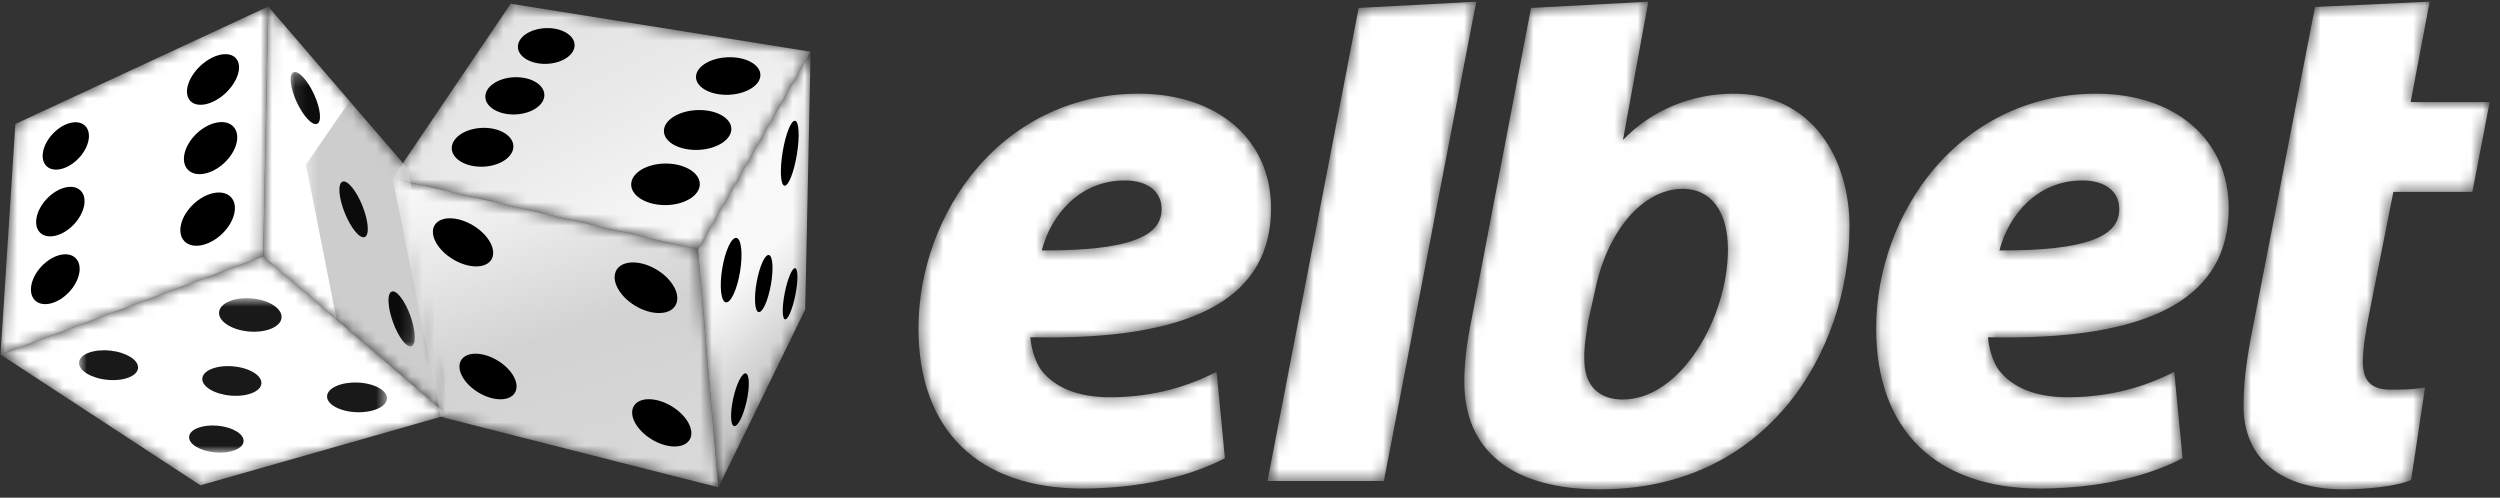 <svg width="216" height="43" viewBox="0 0 216 43" fill="none" xmlns="http://www.w3.org/2000/svg">
<rect x="0" y="0" width="216" height="43" fill="#333333" stroke="none"/>
<g clip-path="url(#clip0_4852_842)">
<mask id="mask0_4852_842" style="mask-type:luminance" maskUnits="userSpaceOnUse" x="0" y="0" width="24" height="31">
<path d="M1.326 10.711L0.047 30.635L22.734 22.14L23.178 0.562L1.326 10.711Z" fill="white"/>
</mask>
<g mask="url(#mask0_4852_842)">
<path d="M1.326 10.711L0.047 30.635L22.734 22.14L23.178 0.562L1.326 10.711Z" fill="url(#paint0_linear_4852_842)"/>
</g>
<mask id="mask1_4852_842" style="mask-type:luminance" maskUnits="userSpaceOnUse" x="0" y="22" width="39" height="20">
<path d="M0.047 30.635L17.316 41.932L38.66 35.848L22.734 22.14L0.047 30.635Z" fill="white"/>
</mask>
<g mask="url(#mask1_4852_842)">
<path d="M0.047 30.635L17.316 41.932L38.66 35.848L22.734 22.14L0.047 30.635Z" fill="url(#paint1_linear_4852_842)"/>
</g>
<mask id="mask2_4852_842" style="mask-type:luminance" maskUnits="userSpaceOnUse" x="-42" y="-63" width="299" height="169">
<path d="M-42 -63H257V105.424H-42V-63Z" fill="white"/>
</mask>
<g mask="url(#mask2_4852_842)">
<mask id="mask3_4852_842" style="mask-type:luminance" maskUnits="userSpaceOnUse" x="6" y="25" width="28" height="15">
<path d="M6.826 25.762H33.435V39.109H6.826V25.762Z" fill="white"/>
</mask>
<g mask="url(#mask3_4852_842)">
<g opacity="0.9">
<path d="M21.046 38.142C21.102 37.504 20.094 36.894 18.794 36.779C17.494 36.664 16.395 37.089 16.339 37.727C16.283 38.365 17.291 38.975 18.591 39.09C19.89 39.205 20.989 38.78 21.046 38.142Z" fill="black"/>
<path d="M22.584 33.141C22.645 32.443 21.552 31.776 20.143 31.652C18.733 31.528 17.541 31.993 17.48 32.691C17.418 33.389 18.511 34.055 19.921 34.179C21.33 34.304 22.522 33.839 22.584 33.141Z" fill="black"/>
<path d="M11.926 31.812C11.997 31.115 10.913 30.433 9.506 30.29C8.098 30.147 6.9 30.596 6.829 31.293C6.758 31.99 7.842 32.671 9.249 32.814C10.657 32.958 11.855 32.509 11.926 31.812Z" fill="black"/>
<path d="M33.434 34.433C33.461 33.725 32.325 33.107 30.895 33.052C29.466 32.997 28.285 33.526 28.258 34.234C28.231 34.942 29.368 35.56 30.797 35.615C32.227 35.67 33.407 35.14 33.434 34.433Z" fill="black"/>
<path d="M24.327 27.45C24.397 26.66 23.244 25.913 21.753 25.782C20.261 25.65 18.996 26.184 18.927 26.973C18.857 27.763 20.01 28.51 21.501 28.642C22.992 28.773 24.258 28.239 24.327 27.45Z" fill="black"/>
</g>
</g>
<path d="M6.52 22.288C5.868 21.667 4.56 21.987 3.597 23.001C2.635 24.016 2.383 25.341 3.035 25.961C3.687 26.581 4.995 26.262 5.958 25.247C6.92 24.233 7.172 22.908 6.52 22.288Z" fill="black"/>
<path d="M6.95 16.453C6.306 15.84 5.007 16.163 4.047 17.173C3.088 18.184 2.833 19.5 3.477 20.113C4.121 20.726 5.421 20.403 6.38 19.393C7.339 18.382 7.594 17.066 6.95 16.453Z" fill="black"/>
<path d="M7.344 10.86C6.729 10.274 5.486 10.583 4.57 11.549C3.653 12.515 3.409 13.774 4.024 14.359C4.64 14.945 5.882 14.637 6.799 13.671C7.716 12.704 7.96 11.446 7.344 10.86Z" fill="black"/>
<path d="M19.956 17.034C19.282 16.317 17.833 16.585 16.719 17.633C15.606 18.682 15.249 20.113 15.923 20.831C16.597 21.549 18.046 21.28 19.159 20.232C20.273 19.183 20.63 17.752 19.956 17.034Z" fill="black"/>
<path d="M20.165 10.942C19.506 10.24 18.09 10.502 17.001 11.527C15.912 12.553 15.564 13.952 16.223 14.654C16.881 15.355 18.298 15.093 19.387 14.068C20.475 13.043 20.824 11.643 20.165 10.942Z" fill="black"/>
<path d="M20.367 5.018C19.761 4.373 18.391 4.678 17.306 5.699C16.222 6.72 15.834 8.071 16.44 8.716C17.045 9.361 18.416 9.056 19.5 8.035C20.585 7.014 20.973 5.663 20.367 5.018Z" fill="black"/>
</g>
<mask id="mask4_4852_842" style="mask-type:luminance" maskUnits="userSpaceOnUse" x="22" y="0" width="17" height="36">
<path d="M22.734 22.14L38.659 35.848L35.308 14.664L23.178 0.563L22.734 22.14Z" fill="white"/>
</mask>
<g mask="url(#mask4_4852_842)">
<path d="M22.734 22.14L38.659 35.848L35.308 14.664L23.178 0.563L22.734 22.14Z" fill="url(#paint2_linear_4852_842)"/>
</g>
<mask id="mask5_4852_842" style="mask-type:luminance" maskUnits="userSpaceOnUse" x="-42" y="-63" width="299" height="169">
<path d="M-42 -63H257V105.424H-42V-63Z" fill="white"/>
</mask>
<g mask="url(#mask5_4852_842)">
<mask id="mask6_4852_842" style="mask-type:luminance" maskUnits="userSpaceOnUse" x="25" y="6" width="11" height="24">
<path d="M25.109 6.221H35.84V29.934H25.109V6.221Z" fill="white"/>
</mask>
<g mask="url(#mask6_4852_842)">
<g opacity="0.95">
<path d="M35.554 29.918C35.97 29.767 35.926 28.587 35.456 27.282C34.985 25.977 34.267 25.041 33.851 25.191C33.435 25.341 33.479 26.521 33.95 27.826C34.42 29.132 35.139 30.068 35.554 29.918Z" fill="black"/>
<path d="M31.511 20.481C31.933 20.311 31.844 19.102 31.313 17.78C30.782 16.458 30.01 15.524 29.589 15.694C29.168 15.864 29.256 17.073 29.787 18.395C30.318 19.716 31.09 20.651 31.511 20.481Z" fill="black"/>
<path d="M27.408 10.695C27.819 10.504 27.692 9.354 27.124 8.126C26.556 6.898 25.762 6.057 25.35 6.248C24.939 6.439 25.066 7.589 25.634 8.817C26.203 10.045 26.997 10.886 27.408 10.695Z" fill="black"/>
</g>
</g>
<mask id="mask7_4852_842" style="mask-type:luminance" maskUnits="userSpaceOnUse" x="26" y="8" width="13" height="28">
<path d="M26.434 8.715H38.66V35.848H26.434V8.715Z" fill="white"/>
</mask>
<g mask="url(#mask7_4852_842)">
<g opacity="0.2">
<path d="M35.308 14.664L30.23 8.715L26.434 14.214L29.082 27.604L38.659 35.847L35.308 14.664Z" fill="#070707"/>
</g>
</g>
</g>
<mask id="mask8_4852_842" style="mask-type:luminance" maskUnits="userSpaceOnUse" x="33" y="0" width="38" height="22">
<path d="M33.919 15.412L60.303 21.556L70.039 4.466L44.121 0.32L33.919 15.412Z" fill="white"/>
</mask>
<g mask="url(#mask8_4852_842)">
<path d="M33.919 15.412L60.303 21.556L70.039 4.466L44.121 0.32L33.919 15.412Z" fill="url(#paint3_linear_4852_842)"/>
</g>
<mask id="mask9_4852_842" style="mask-type:luminance" maskUnits="userSpaceOnUse" x="33" y="15" width="30" height="28">
<path d="M38.07 36.016L62.069 42.105L60.303 21.556L33.919 15.412L38.07 36.016Z" fill="white"/>
</mask>
<g mask="url(#mask9_4852_842)">
<path d="M38.07 36.016L62.069 42.105L60.303 21.556L33.919 15.412L38.07 36.016Z" fill="url(#paint4_linear_4852_842)"/>
</g>
<mask id="mask10_4852_842" style="mask-type:luminance" maskUnits="userSpaceOnUse" x="60" y="4" width="11" height="39">
<path d="M60.303 21.556L62.069 42.105L69.569 26.742L70.039 4.467L60.303 21.556Z" fill="white"/>
</mask>
<g mask="url(#mask10_4852_842)">
<path d="M60.303 21.556L62.069 42.105L69.569 26.742L70.039 4.467L60.303 21.556Z" fill="url(#paint5_linear_4852_842)"/>
</g>
<mask id="mask11_4852_842" style="mask-type:luminance" maskUnits="userSpaceOnUse" x="-42" y="-63" width="299" height="169">
<path d="M-42 -63H257V105.424H-42V-63Z" fill="white"/>
</mask>
<g mask="url(#mask11_4852_842)">
<path d="M42.458 22.424C42.944 21.62 42.24 20.303 40.886 19.484C39.532 18.664 38.041 18.651 37.555 19.455C37.07 20.259 37.774 21.576 39.127 22.395C40.481 23.215 41.972 23.228 42.458 22.424Z" fill="black"/>
<path d="M58.352 26.399C58.87 25.541 58.153 24.157 56.749 23.307C55.346 22.457 53.788 22.464 53.271 23.321C52.753 24.179 53.47 25.564 54.873 26.413C56.277 27.263 57.834 27.257 58.352 26.399Z" fill="black"/>
<path d="M44.486 33.936C44.945 33.174 44.279 31.927 42.996 31.151C41.714 30.374 40.302 30.362 39.842 31.124C39.382 31.885 40.049 33.132 41.331 33.908C42.613 34.685 44.026 34.697 44.486 33.936Z" fill="black"/>
<path d="M59.583 37.992C60.059 37.203 59.368 35.91 58.038 35.104C56.708 34.299 55.244 34.286 54.767 35.076C54.29 35.866 54.981 37.159 56.311 37.964C57.641 38.77 59.105 38.782 59.583 37.992Z" fill="black"/>
<path d="M44.356 12.605C44.314 11.68 43.089 10.983 41.62 11.05C40.15 11.116 38.993 11.919 39.034 12.845C39.076 13.77 40.301 14.466 41.77 14.4C43.24 14.334 44.397 13.53 44.356 12.605Z" fill="black"/>
<path d="M47.033 8.166C46.993 7.279 45.819 6.611 44.411 6.675C43.003 6.738 41.893 7.509 41.933 8.396C41.973 9.283 43.147 9.95 44.555 9.886C45.964 9.823 47.073 9.053 47.033 8.166Z" fill="black"/>
<path d="M49.645 3.863C49.607 3.011 48.479 2.37 47.127 2.431C45.774 2.492 44.708 3.232 44.747 4.084C44.785 4.935 45.913 5.576 47.265 5.515C48.618 5.454 49.684 4.714 49.645 3.863Z" fill="black"/>
<path d="M60.464 15.9C60.456 14.909 59.121 14.116 57.483 14.129C55.846 14.143 54.525 14.958 54.533 15.95C54.541 16.942 55.876 17.735 57.513 17.721C59.151 17.707 60.472 16.892 60.464 15.9Z" fill="black"/>
<path d="M63.188 11.1C63.146 10.151 61.807 9.44 60.198 9.513C58.589 9.586 57.32 10.414 57.362 11.363C57.405 12.312 58.744 13.022 60.353 12.95C61.962 12.877 63.231 12.049 63.188 11.1Z" fill="black"/>
<path d="M65.697 6.443C65.656 5.548 64.379 4.878 62.843 4.948C61.307 5.017 60.095 5.799 60.135 6.693C60.175 7.588 61.453 8.257 62.989 8.188C64.525 8.119 65.737 7.337 65.697 6.443Z" fill="black"/>
<path d="M63.942 23.465C64.194 21.927 64.052 20.624 63.627 20.554C63.201 20.484 62.651 21.674 62.399 23.211C62.148 24.749 62.288 26.052 62.714 26.122C63.14 26.192 63.69 25.002 63.942 23.465Z" fill="black"/>
<path d="M66.604 24.609C66.847 23.247 66.769 22.094 66.43 22.033C66.09 21.972 65.617 23.026 65.374 24.388C65.13 25.75 65.208 26.903 65.548 26.964C65.888 27.025 66.36 25.97 66.604 24.609Z" fill="black"/>
<path d="M68.853 13.339C69.106 11.79 69.036 10.489 68.695 10.433C68.355 10.377 67.873 11.587 67.619 13.136C67.366 14.685 67.436 15.987 67.777 16.043C68.117 16.099 68.599 14.888 68.853 13.339Z" fill="black"/>
<path d="M64.509 34.666C64.788 33.408 64.755 32.331 64.436 32.26C64.117 32.189 63.633 33.151 63.354 34.409C63.076 35.666 63.108 36.743 63.427 36.814C63.746 36.885 64.23 35.923 64.509 34.666Z" fill="black"/>
<path d="M68.724 25.473C68.967 24.253 68.959 23.223 68.705 23.172C68.451 23.121 68.049 24.069 67.806 25.29C67.563 26.51 67.571 27.54 67.825 27.591C68.079 27.641 68.481 26.693 68.724 25.473Z" fill="black"/>
</g>
<mask id="mask12_4852_842" style="mask-type:luminance" maskUnits="userSpaceOnUse" x="79" y="8" width="31" height="35">
<path d="M84.426 14.517C81.205 18.284 79.358 23.335 79.358 28.374C79.358 37.169 84.538 42.213 93.571 42.213C95.71 42.213 101.17 41.967 105.653 39.683L105.833 39.591L105.117 32.125L104.731 32.313C101.962 33.664 99.063 34.321 95.869 34.321C93.169 34.321 91.117 33.498 89.94 31.948C89.403 31.195 89.086 30.01 89.023 29.14C89.551 29.151 90.073 29.157 90.579 29.157C103.526 29.157 109.819 25.504 109.819 17.989C109.819 12.07 105.215 8.094 98.363 8.094C92.917 8.094 87.968 10.375 84.426 14.517ZM90.009 21.637C90.806 18.571 93.28 15.592 97.181 15.592C99.144 15.592 100.363 16.535 100.363 18.055C100.363 19.32 99.6 20.182 97.962 20.767C96.324 21.353 93.807 21.638 90.267 21.638C90.267 21.638 90.095 21.637 90.009 21.637Z" fill="white"/>
</mask>
<g mask="url(#mask12_4852_842)">
<path d="M84.426 14.517C81.205 18.284 79.358 23.335 79.358 28.374C79.358 37.169 84.538 42.213 93.571 42.213C95.71 42.213 101.17 41.967 105.653 39.683L105.833 39.591L105.117 32.125L104.731 32.313C101.962 33.664 99.063 34.321 95.869 34.321C93.169 34.321 91.117 33.498 89.94 31.948C89.403 31.195 89.086 30.01 89.023 29.14C89.551 29.151 90.073 29.157 90.579 29.157C103.526 29.157 109.819 25.504 109.819 17.989C109.819 12.07 105.215 8.094 98.363 8.094C92.917 8.094 87.968 10.375 84.426 14.517ZM90.009 21.637C90.806 18.571 93.28 15.592 97.181 15.592C99.144 15.592 100.363 16.535 100.363 18.055C100.363 19.32 99.6 20.182 97.962 20.767C96.324 21.353 93.807 21.638 90.267 21.638C90.267 21.638 90.095 21.637 90.009 21.637Z" fill="url(#paint6_linear_4852_842)"/>
</g>
<mask id="mask13_4852_842" style="mask-type:luminance" maskUnits="userSpaceOnUse" x="109" y="0" width="19" height="42">
<path d="M117.387 0.683L109.51 41.556H119.568L127.549 0.145L117.387 0.683Z" fill="white"/>
</mask>
<g mask="url(#mask13_4852_842)">
<path d="M117.387 0.683L109.51 41.556H119.568L127.549 0.145L117.387 0.683Z" fill="url(#paint7_linear_4852_842)"/>
</g>
<mask id="mask14_4852_842" style="mask-type:luminance" maskUnits="userSpaceOnUse" x="162" y="8" width="31" height="35">
<path d="M167.167 14.517C163.946 18.284 162.099 23.335 162.099 28.374C162.099 37.169 167.279 42.213 176.312 42.213C178.451 42.213 183.911 41.967 188.393 39.683L188.574 39.591L187.857 32.125L187.472 32.313C184.702 33.664 181.804 34.321 178.609 34.321C175.909 34.321 173.858 33.498 172.681 31.948C172.144 31.195 171.827 30.01 171.764 29.14C172.292 29.151 172.814 29.157 173.319 29.157C186.266 29.157 192.56 25.504 192.56 17.989C192.56 12.07 187.956 8.094 181.104 8.094C175.658 8.094 170.708 10.375 167.167 14.517ZM172.75 21.637C173.547 18.571 176.021 15.592 179.922 15.592C181.884 15.592 183.103 16.535 183.103 18.055C183.103 19.32 182.34 20.182 180.703 20.767C179.065 21.353 176.548 21.638 173.008 21.638C173.008 21.638 172.836 21.637 172.75 21.637Z" fill="white"/>
</mask>
<g mask="url(#mask14_4852_842)">
<path d="M167.167 14.517C163.946 18.284 162.099 23.335 162.099 28.374C162.099 37.169 167.279 42.213 176.312 42.213C178.451 42.213 183.911 41.967 188.393 39.683L188.574 39.591L187.857 32.125L187.472 32.313C184.702 33.664 181.804 34.321 178.609 34.321C175.909 34.321 173.858 33.498 172.681 31.948C172.144 31.195 171.827 30.01 171.764 29.14C172.292 29.151 172.814 29.157 173.319 29.157C186.266 29.157 192.56 25.504 192.56 17.989C192.56 12.07 187.956 8.094 181.104 8.094C175.658 8.094 170.708 10.375 167.167 14.517ZM172.75 21.637C173.547 18.571 176.021 15.592 179.922 15.592C181.884 15.592 183.103 16.535 183.103 18.055C183.103 19.32 182.34 20.182 180.703 20.767C179.065 21.353 176.548 21.638 173.008 21.638C173.008 21.638 172.836 21.637 172.75 21.637Z" fill="url(#paint8_linear_4852_842)"/>
</g>
<mask id="mask15_4852_842" style="mask-type:luminance" maskUnits="userSpaceOnUse" x="126" y="0" width="34" height="43">
<path d="M132.28 0.684L127.244 27.065C126.883 28.807 126.515 30.872 126.515 32.976C126.515 38.975 130.677 42.279 138.235 42.279C146.693 42.279 151.756 38.257 154.514 34.882C157.873 30.771 159.799 25.189 159.799 19.566C159.799 13.856 156.703 8.094 149.787 8.094C146.107 8.094 142.668 9.543 140.221 12.096L142.416 0.145L132.28 0.684ZM136.891 31.253C136.843 30.244 136.974 29.386 137.101 28.558C137.143 28.284 137.184 28.017 137.212 27.783L137.804 25.146C138.843 19.946 141.962 16.315 145.389 16.315C147.833 16.315 149.293 18.268 149.293 21.538C149.293 27.418 145.238 34.518 140.203 34.518C138.157 34.518 136.95 33.33 136.891 31.253Z" fill="white"/>
</mask>
<g mask="url(#mask15_4852_842)">
<path d="M132.28 0.684L127.244 27.065C126.883 28.807 126.515 30.872 126.515 32.976C126.515 38.975 130.677 42.279 138.235 42.279C146.693 42.279 151.756 38.257 154.514 34.882C157.873 30.771 159.799 25.189 159.799 19.566C159.799 13.856 156.703 8.094 149.787 8.094C146.107 8.094 142.668 9.543 140.221 12.096L142.416 0.145L132.28 0.684ZM136.891 31.253C136.843 30.244 136.974 29.386 137.101 28.558C137.143 28.284 137.184 28.017 137.212 27.783L137.804 25.146C138.843 19.946 141.962 16.315 145.389 16.315C147.833 16.315 149.293 18.268 149.293 21.538C149.293 27.418 145.238 34.518 140.203 34.518C138.157 34.518 136.95 33.33 136.891 31.253Z" fill="url(#paint9_linear_4852_842)"/>
</g>
<mask id="mask16_4852_842" style="mask-type:luminance" maskUnits="userSpaceOnUse" x="193" y="0" width="23" height="43">
<path d="M200.015 0.601L198.421 8.817L196.927 16.578L194.501 29.042C194.038 31.497 193.84 33.303 193.84 35.079C193.84 39.588 197.067 42.279 202.474 42.279C204.354 42.279 206.842 42.049 208.161 41.536L208.322 41.473L209.524 33.474L209.124 33.536C208.293 33.664 207.404 33.664 206.544 33.664C204.888 33.664 204.15 32.925 204.15 31.267C204.15 30.035 204.475 28.221 204.669 27.25L206.788 16.578H213.616L215.109 8.817H208.281L209.925 0.145L200.015 0.601Z" fill="white"/>
</mask>
<g mask="url(#mask16_4852_842)">
<path d="M200.015 0.601L198.421 8.817L196.927 16.578L194.501 29.042C194.038 31.497 193.84 33.303 193.84 35.079C193.84 39.588 197.067 42.279 202.474 42.279C204.354 42.279 206.842 42.049 208.161 41.536L208.322 41.473L209.524 33.474L209.124 33.536C208.293 33.664 207.404 33.664 206.544 33.664C204.888 33.664 204.15 32.925 204.15 31.267C204.15 30.035 204.475 28.221 204.669 27.25L206.788 16.578H213.616L215.109 8.817H208.281L209.925 0.145L200.015 0.601Z" fill="url(#paint10_linear_4852_842)"/>
</g>
</g>
<defs>
<linearGradient id="paint0_linear_4852_842" x1="0.649" y1="-0.456" x2="18.05" y2="24.954" gradientUnits="userSpaceOnUse">
<stop stop-color="white"/>
<stop offset="0.485" stop-color="white"/>
<stop offset="1" stop-color="white"/>
</linearGradient>
<linearGradient id="paint1_linear_4852_842" x1="19.145" y1="52.035" x2="19.607" y2="10.462" gradientUnits="userSpaceOnUse">
<stop stop-color="white"/>
<stop offset="0.485" stop-color="white"/>
<stop offset="1" stop-color="white"/>
</linearGradient>
<linearGradient id="paint2_linear_4852_842" x1="48.227" y1="31.78" x2="-8.965" y2="-12.949" gradientUnits="userSpaceOnUse">
<stop stop-color="white"/>
<stop offset="0.485" stop-color="white"/>
<stop offset="1" stop-color="#EDEDED"/>
</linearGradient>
<linearGradient id="paint3_linear_4852_842" x1="42.248" y1="-8.546" x2="60.397" y2="25.832" gradientUnits="userSpaceOnUse">
<stop stop-color="#DDDDDD"/>
<stop offset="0.485" stop-color="#E8E8E8"/>
<stop offset="1" stop-color="white"/>
</linearGradient>
<linearGradient id="paint4_linear_4852_842" x1="54.379" y1="45.293" x2="43.654" y2="11.293" gradientUnits="userSpaceOnUse">
<stop stop-color="#DBDBDB"/>
<stop offset="0.485" stop-color="#D2D2D2"/>
<stop offset="1" stop-color="white"/>
</linearGradient>
<linearGradient id="paint5_linear_4852_842" x1="83.937" y1="41.237" x2="65.32" y2="22.601" gradientUnits="userSpaceOnUse">
<stop stop-color="#AFAFAF"/>
<stop offset="0.485" stop-color="#A9A9A9"/>
<stop offset="1" stop-color="#F9F9F9"/>
</linearGradient>
<linearGradient id="paint6_linear_4852_842" x1="94.589" y1="42.426" x2="94.589" y2="-0.526" gradientUnits="userSpaceOnUse">
<stop stop-color="white"/>
<stop offset="0.485" stop-color="white"/>
<stop offset="1" stop-color="white"/>
</linearGradient>
<linearGradient id="paint7_linear_4852_842" x1="118.53" y1="42.426" x2="118.53" y2="-0.527" gradientUnits="userSpaceOnUse">
<stop stop-color="white"/>
<stop offset="0.485" stop-color="white"/>
<stop offset="1" stop-color="white"/>
</linearGradient>
<linearGradient id="paint8_linear_4852_842" x1="177.329" y1="42.426" x2="177.329" y2="-0.526" gradientUnits="userSpaceOnUse">
<stop stop-color="#077837"/>
<stop offset="4.3e-07" stop-color="white"/>
<stop offset="0.485" stop-color="white"/>
<stop offset="1" stop-color="white"/>
</linearGradient>
<linearGradient id="paint9_linear_4852_842" x1="143.157" y1="42.426" x2="143.157" y2="-0.526" gradientUnits="userSpaceOnUse">
<stop stop-color="#077837"/>
<stop offset="4.3e-07" stop-color="white"/>
<stop offset="0.485" stop-color="white"/>
<stop offset="1" stop-color="white"/>
</linearGradient>
<linearGradient id="paint10_linear_4852_842" x1="204.474" y1="42.426" x2="204.474" y2="-0.526" gradientUnits="userSpaceOnUse">
<stop stop-color="#077837"/>
<stop offset="4.3e-07" stop-color="white"/>
<stop offset="0.485" stop-color="white"/>
<stop offset="1" stop-color="white"/>
</linearGradient>
<clipPath id="clip0_4852_842">
<rect width="216" height="43" fill="white"/>
</clipPath>
</defs>
</svg>
